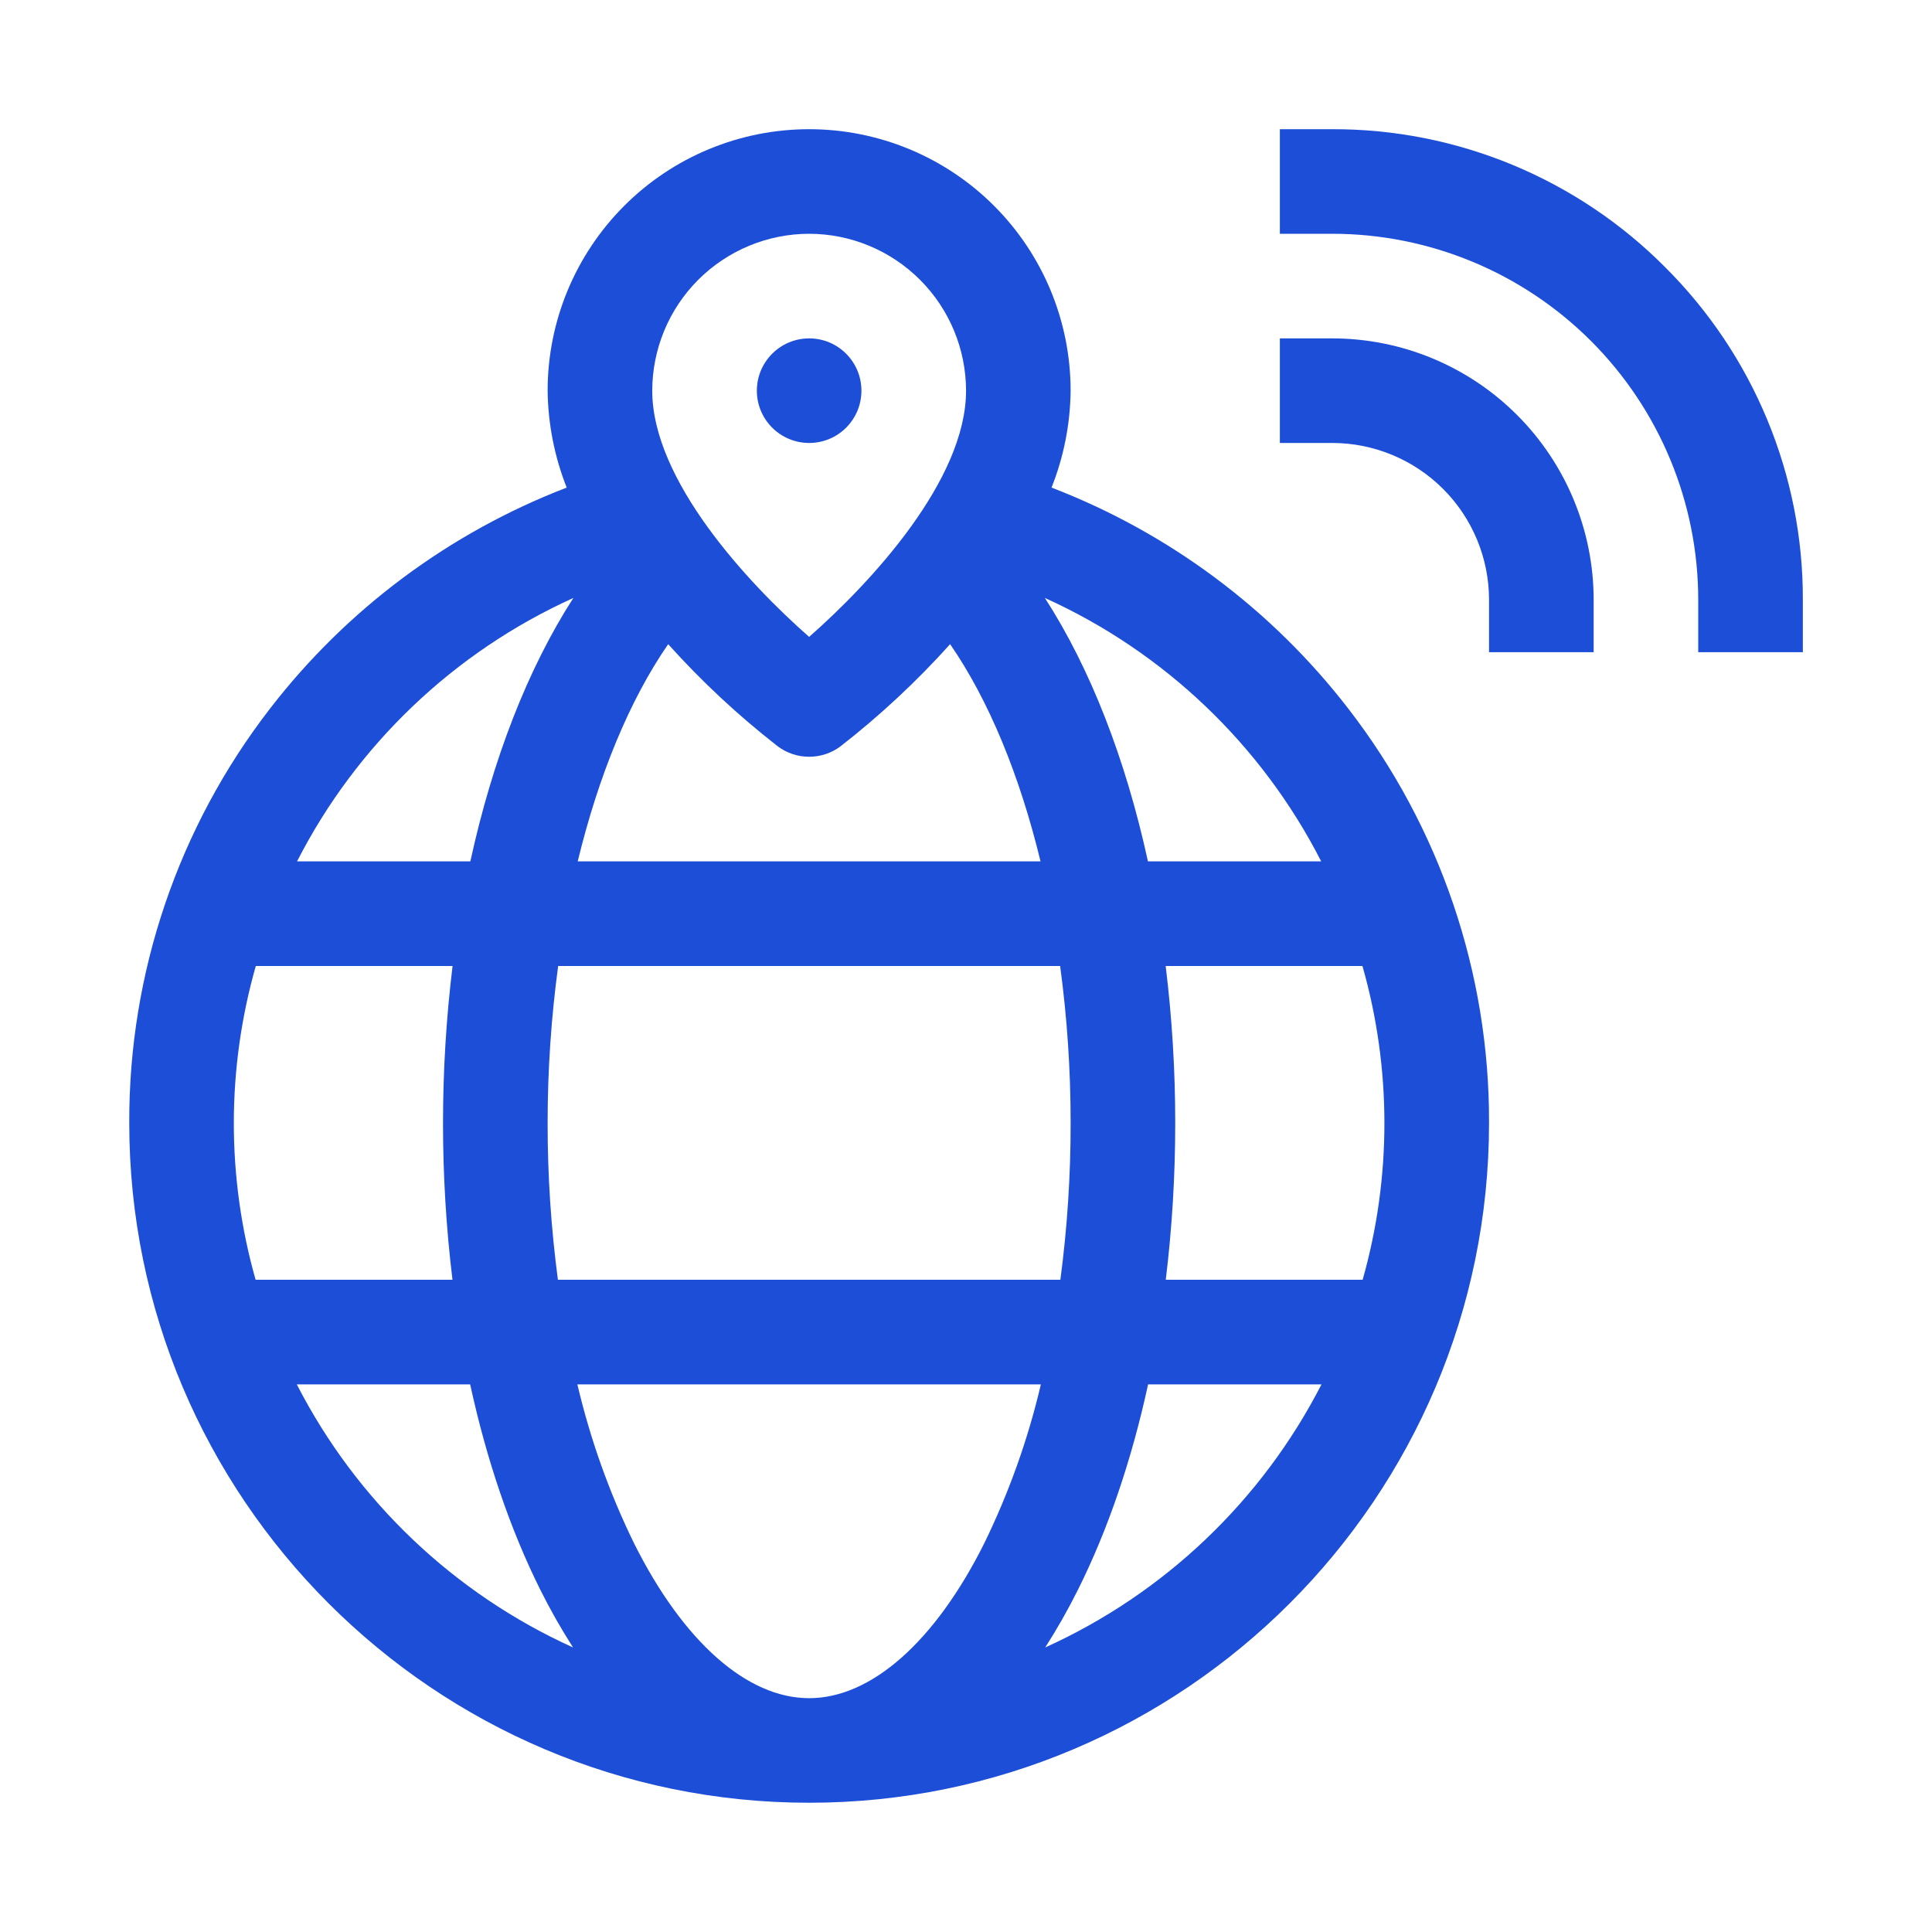 <svg width="40" height="40" viewBox="0 0 40 40" fill="none" xmlns="http://www.w3.org/2000/svg">
<path d="M21.771 10.095C22.025 9.456 22.159 8.776 22.166 8.089C22.166 6.653 21.596 5.276 20.581 4.261C19.565 3.245 18.188 2.675 16.752 2.675C15.316 2.675 13.939 3.245 12.924 4.261C11.909 5.276 11.338 6.653 11.338 8.089C11.346 8.776 11.48 9.456 11.733 10.095C9.305 11.029 7.18 12.611 5.591 14.67C3.692 17.125 2.666 20.144 2.676 23.248C2.676 31.01 8.991 37.324 16.752 37.324C24.514 37.324 30.829 31.01 30.829 23.248C30.839 20.144 29.813 17.125 27.914 14.67C26.324 12.611 24.199 11.029 21.771 10.095ZM16.752 35.159C15.467 35.159 14.146 33.99 13.127 31.952C12.614 30.902 12.221 29.799 11.954 28.662H21.55C21.284 29.799 20.89 30.902 20.378 31.952C19.359 33.99 18.037 35.159 16.752 35.159ZM11.551 26.496C11.408 25.419 11.337 24.334 11.338 23.248C11.338 22.162 11.411 21.076 11.556 20H21.949C22.094 21.076 22.167 22.162 22.166 23.248C22.168 24.334 22.096 25.419 21.954 26.496H11.551ZM4.841 23.248C4.842 22.149 4.995 21.056 5.296 20H9.37C9.107 22.157 9.106 24.339 9.368 26.496H5.292C4.992 25.44 4.841 24.346 4.841 23.248ZM13.834 13.337C14.526 14.108 15.285 14.815 16.103 15.452C16.29 15.592 16.518 15.668 16.752 15.668C16.986 15.668 17.215 15.592 17.402 15.452C18.219 14.815 18.979 14.108 19.671 13.337C20.47 14.493 21.111 16.049 21.543 17.834H11.961C12.394 16.049 13.035 14.493 13.834 13.337ZM24.134 20H28.208C28.813 22.123 28.814 24.372 28.212 26.496H24.136C24.267 25.419 24.332 24.334 24.332 23.248C24.332 22.162 24.266 21.077 24.134 20ZM27.354 17.834H23.767C23.305 15.717 22.576 13.84 21.633 12.38C24.103 13.497 26.12 15.42 27.354 17.834ZM16.752 4.84C17.613 4.841 18.439 5.184 19.048 5.793C19.657 6.402 20 7.228 20.001 8.089C20.001 9.939 18.031 12.063 16.752 13.186C15.473 12.062 13.504 9.938 13.504 8.089C13.505 7.228 13.847 6.402 14.456 5.793C15.065 5.184 15.891 4.841 16.752 4.84ZM11.871 12.38C10.929 13.84 10.2 15.717 9.738 17.834H6.15C7.384 15.42 9.401 13.497 11.871 12.38ZM6.145 28.662H9.734C10.075 30.227 10.565 31.67 11.189 32.92C11.393 33.328 11.618 33.725 11.864 34.109C9.397 32.992 7.381 31.072 6.145 28.662ZM21.64 34.109C21.886 33.725 22.111 33.328 22.315 32.92C22.94 31.67 23.43 30.227 23.77 28.662H27.36C26.123 31.072 24.107 32.992 21.64 34.109Z" fill="#1D4ED8"/>
<path d="M16.753 9.171C17.351 9.171 17.835 8.687 17.835 8.089C17.835 7.491 17.351 7.006 16.753 7.006C16.155 7.006 15.67 7.491 15.67 8.089C15.67 8.687 16.155 9.171 16.753 9.171Z" fill="#1D4ED8"/>
<path d="M27.581 7.006H26.498V9.171H27.581C28.442 9.171 29.269 9.514 29.878 10.123C30.487 10.732 30.829 11.558 30.829 12.42V13.503H32.995V12.42C32.995 10.984 32.424 9.607 31.409 8.592C30.394 7.576 29.017 7.006 27.581 7.006Z" fill="#1D4ED8"/>
<path d="M34.472 5.529C33.569 4.621 32.495 3.902 31.312 3.412C30.129 2.922 28.861 2.671 27.581 2.675H26.498V4.84H27.581C29.591 4.84 31.519 5.639 32.94 7.06C34.362 8.482 35.16 10.41 35.16 12.42V13.503H37.326V12.42C37.33 11.14 37.079 9.871 36.589 8.689C36.099 7.506 35.38 6.432 34.472 5.529Z" fill="#1D4ED8"/>
</svg>
